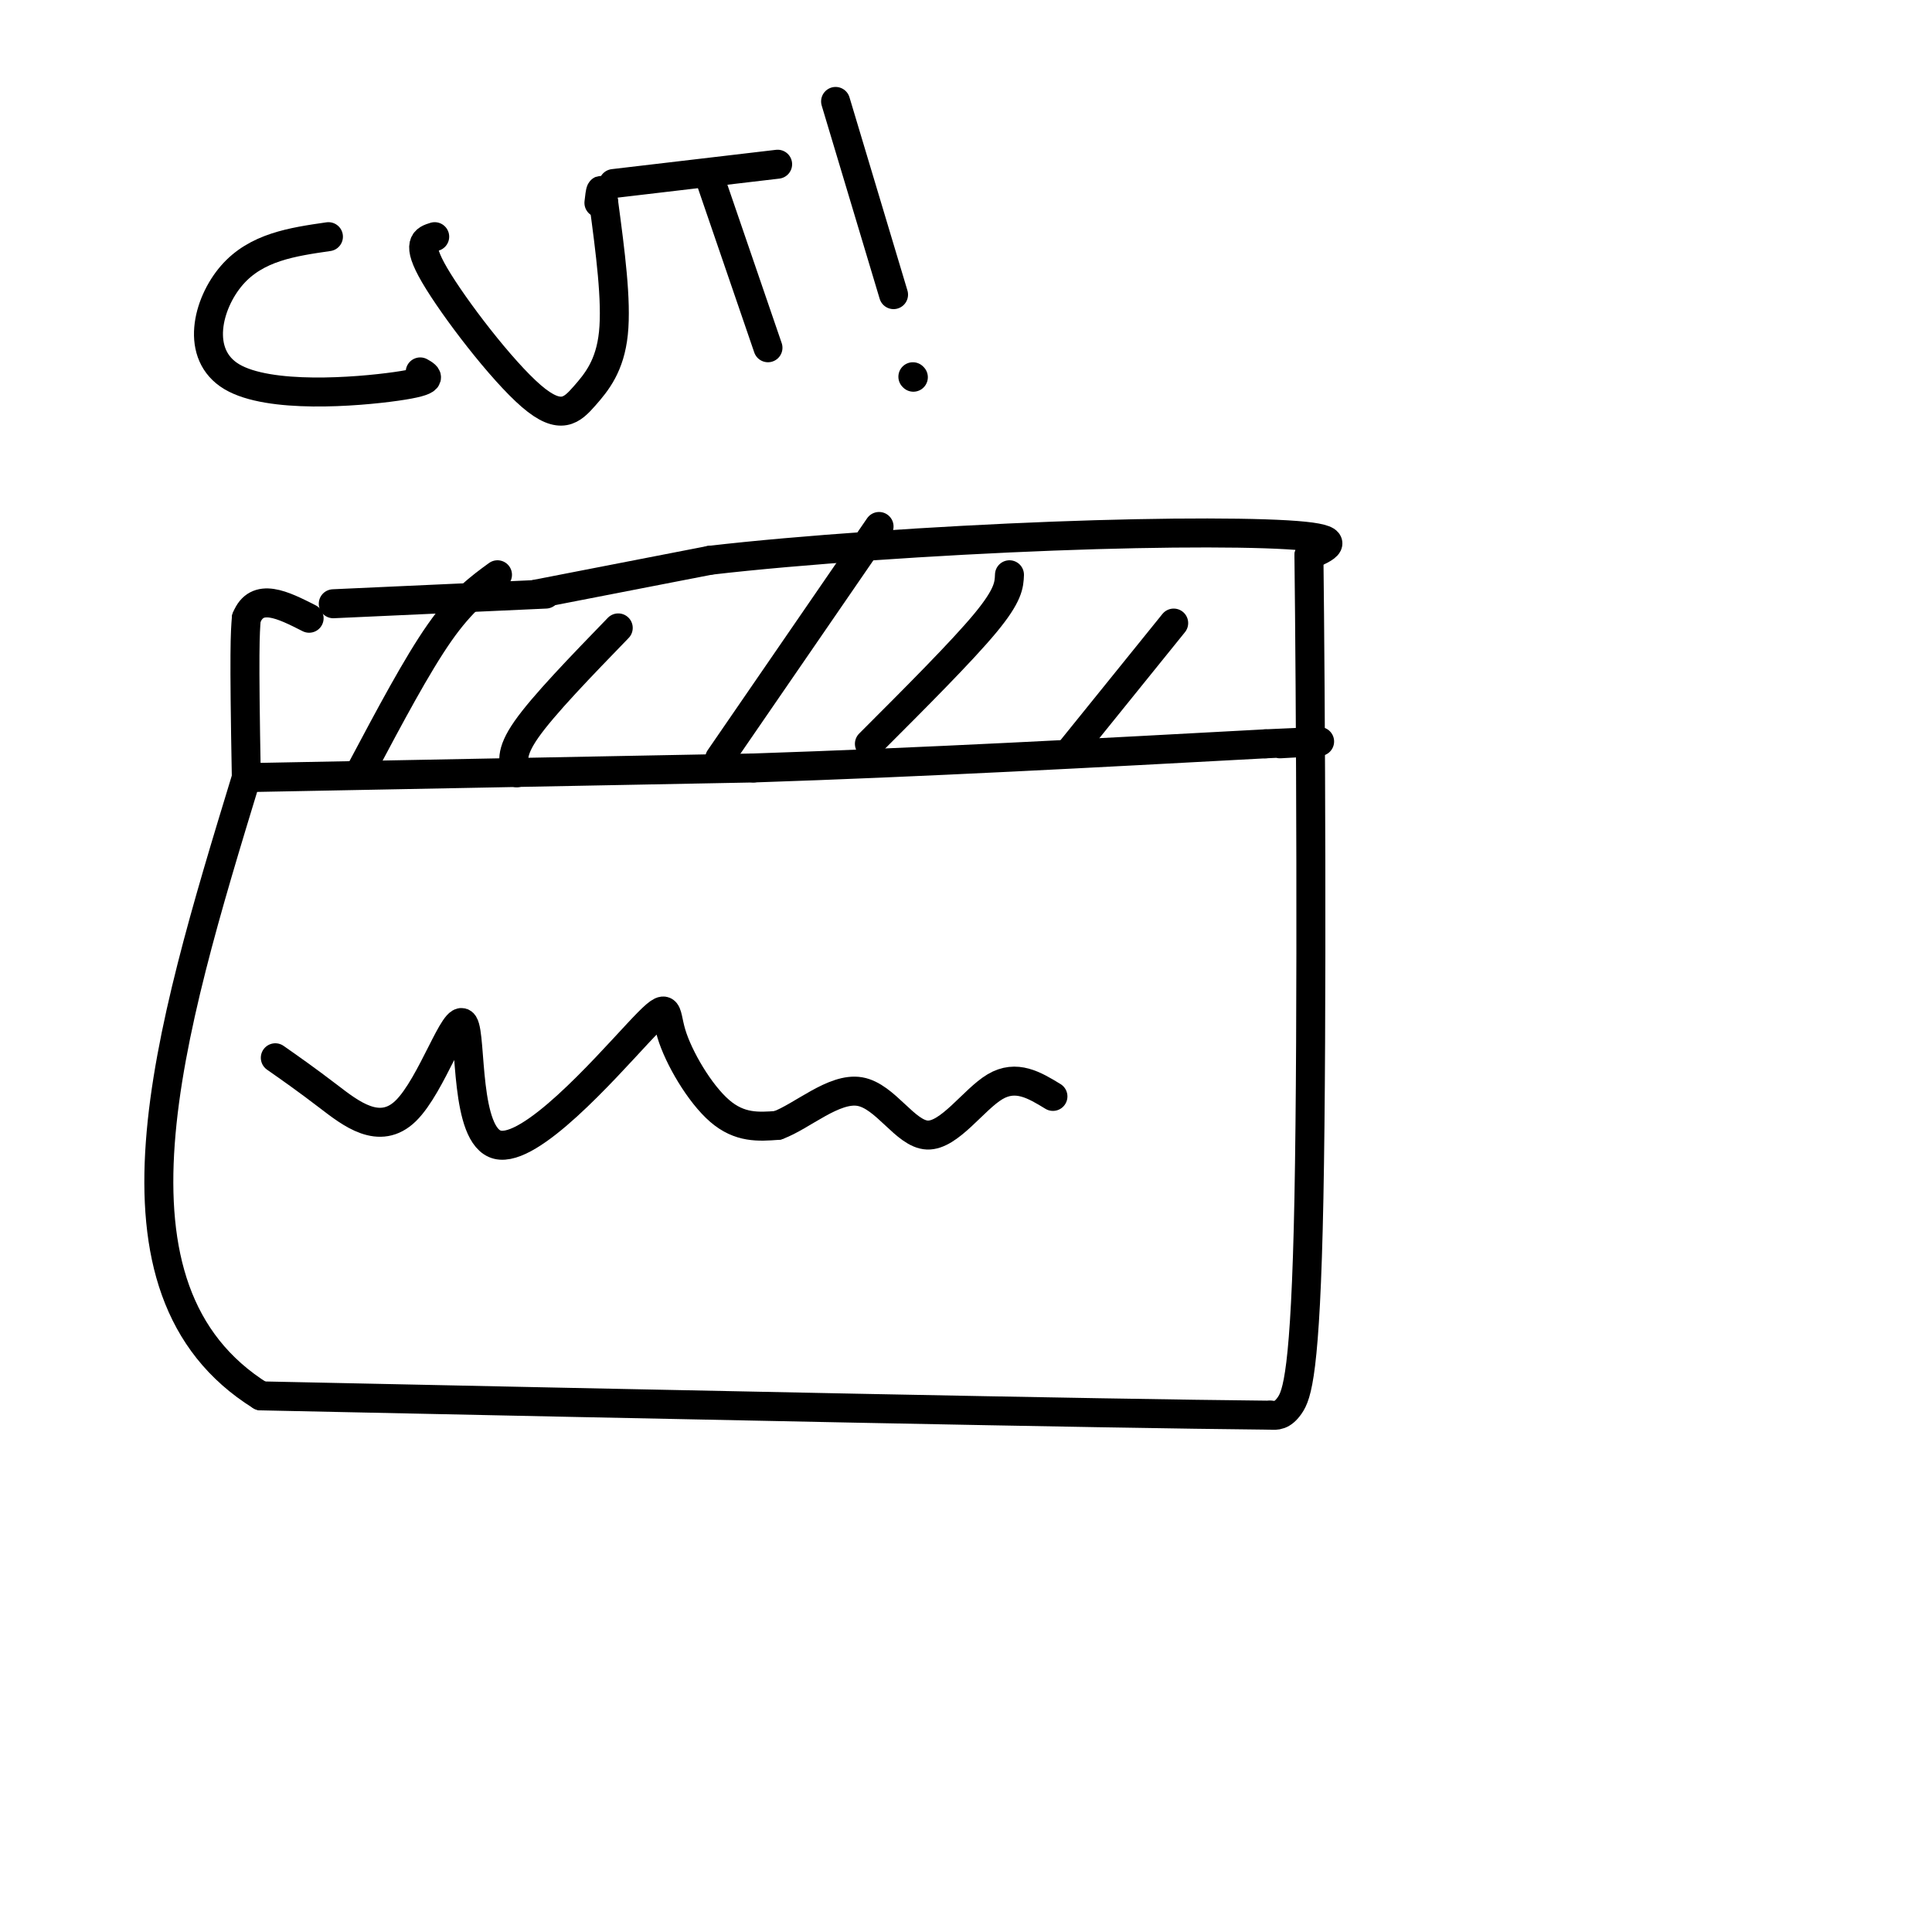 <svg viewBox='0 0 400 400' version='1.1' xmlns='http://www.w3.org/2000/svg' xmlns:xlink='http://www.w3.org/1999/xlink'><g fill='none' stroke='#000000' stroke-width='6' stroke-linecap='round' stroke-linejoin='round'><path d='M69,125c0.000,0.000 44.000,-2.000 44,-2'/><path d='M111,123c0.000,0.000 36.000,-7.000 36,-7'/><path d='M147,116c18.548,-2.167 46.917,-4.083 71,-5c24.083,-0.917 43.881,-0.833 52,0c8.119,0.833 4.560,2.417 1,4'/><path d='M271,115c0.345,28.167 0.708,96.583 0,133c-0.708,36.417 -2.488,40.833 -4,43c-1.512,2.167 -2.756,2.083 -4,2'/><path d='M263,293c-35.500,-0.333 -122.250,-2.167 -209,-4'/><path d='M54,289c-35.333,-22.000 -19.167,-75.000 -3,-128'/><path d='M51,161c-0.500,-26.833 -0.250,-29.917 0,-33'/><path d='M51,128c2.167,-5.500 7.583,-2.750 13,0'/><path d='M51,161c0.000,0.000 105.000,-2.000 105,-2'/><path d='M156,159c35.167,-1.167 70.583,-3.083 106,-5'/><path d='M262,154c18.167,-0.833 10.583,-0.417 3,0'/><path d='M75,159c5.667,-10.667 11.333,-21.333 16,-28c4.667,-6.667 8.333,-9.333 12,-12'/><path d='M107,160c-0.750,-2.000 -1.500,-4.000 2,-9c3.500,-5.000 11.250,-13.000 19,-21'/><path d='M149,157c0.000,0.000 33.000,-48.000 33,-48'/><path d='M180,154c9.583,-9.583 19.167,-19.167 24,-25c4.833,-5.833 4.917,-7.917 5,-10'/><path d='M222,155c0.000,0.000 21.000,-26.000 21,-26'/><path d='M68,49c-7.470,1.083 -14.940,2.167 -20,8c-5.060,5.833 -7.708,16.417 0,21c7.708,4.583 25.774,3.167 34,2c8.226,-1.167 6.613,-2.083 5,-3'/><path d='M90,49c-1.982,0.611 -3.965,1.222 0,8c3.965,6.778 13.877,19.724 20,25c6.123,5.276 8.456,2.882 11,0c2.544,-2.882 5.298,-6.252 6,-13c0.702,-6.748 -0.649,-16.874 -2,-27'/><path d='M125,42c-0.500,-4.500 -0.750,-2.250 -1,0'/><path d='M147,37c0.000,0.000 12.000,35.000 12,35'/><path d='M127,38c0.000,0.000 34.000,-4.000 34,-4'/><path d='M173,21c0.000,0.000 12.000,40.000 12,40'/><path d='M189,78c0.000,0.000 0.100,0.100 0.1,0.1'/><path d='M57,219c3.205,2.244 6.409,4.488 11,8c4.591,3.512 10.567,8.290 16,3c5.433,-5.290 10.321,-20.650 12,-18c1.679,2.650 0.149,23.310 7,25c6.851,1.690 22.084,-15.588 29,-23c6.916,-7.412 5.516,-4.957 7,0c1.484,4.957 5.853,12.416 10,16c4.147,3.584 8.074,3.292 12,3'/><path d='M161,233c5.043,-1.833 11.651,-7.914 17,-7c5.349,0.914 9.440,8.823 14,9c4.560,0.177 9.589,-7.378 14,-10c4.411,-2.622 8.206,-0.311 12,2'/></g>
</svg>